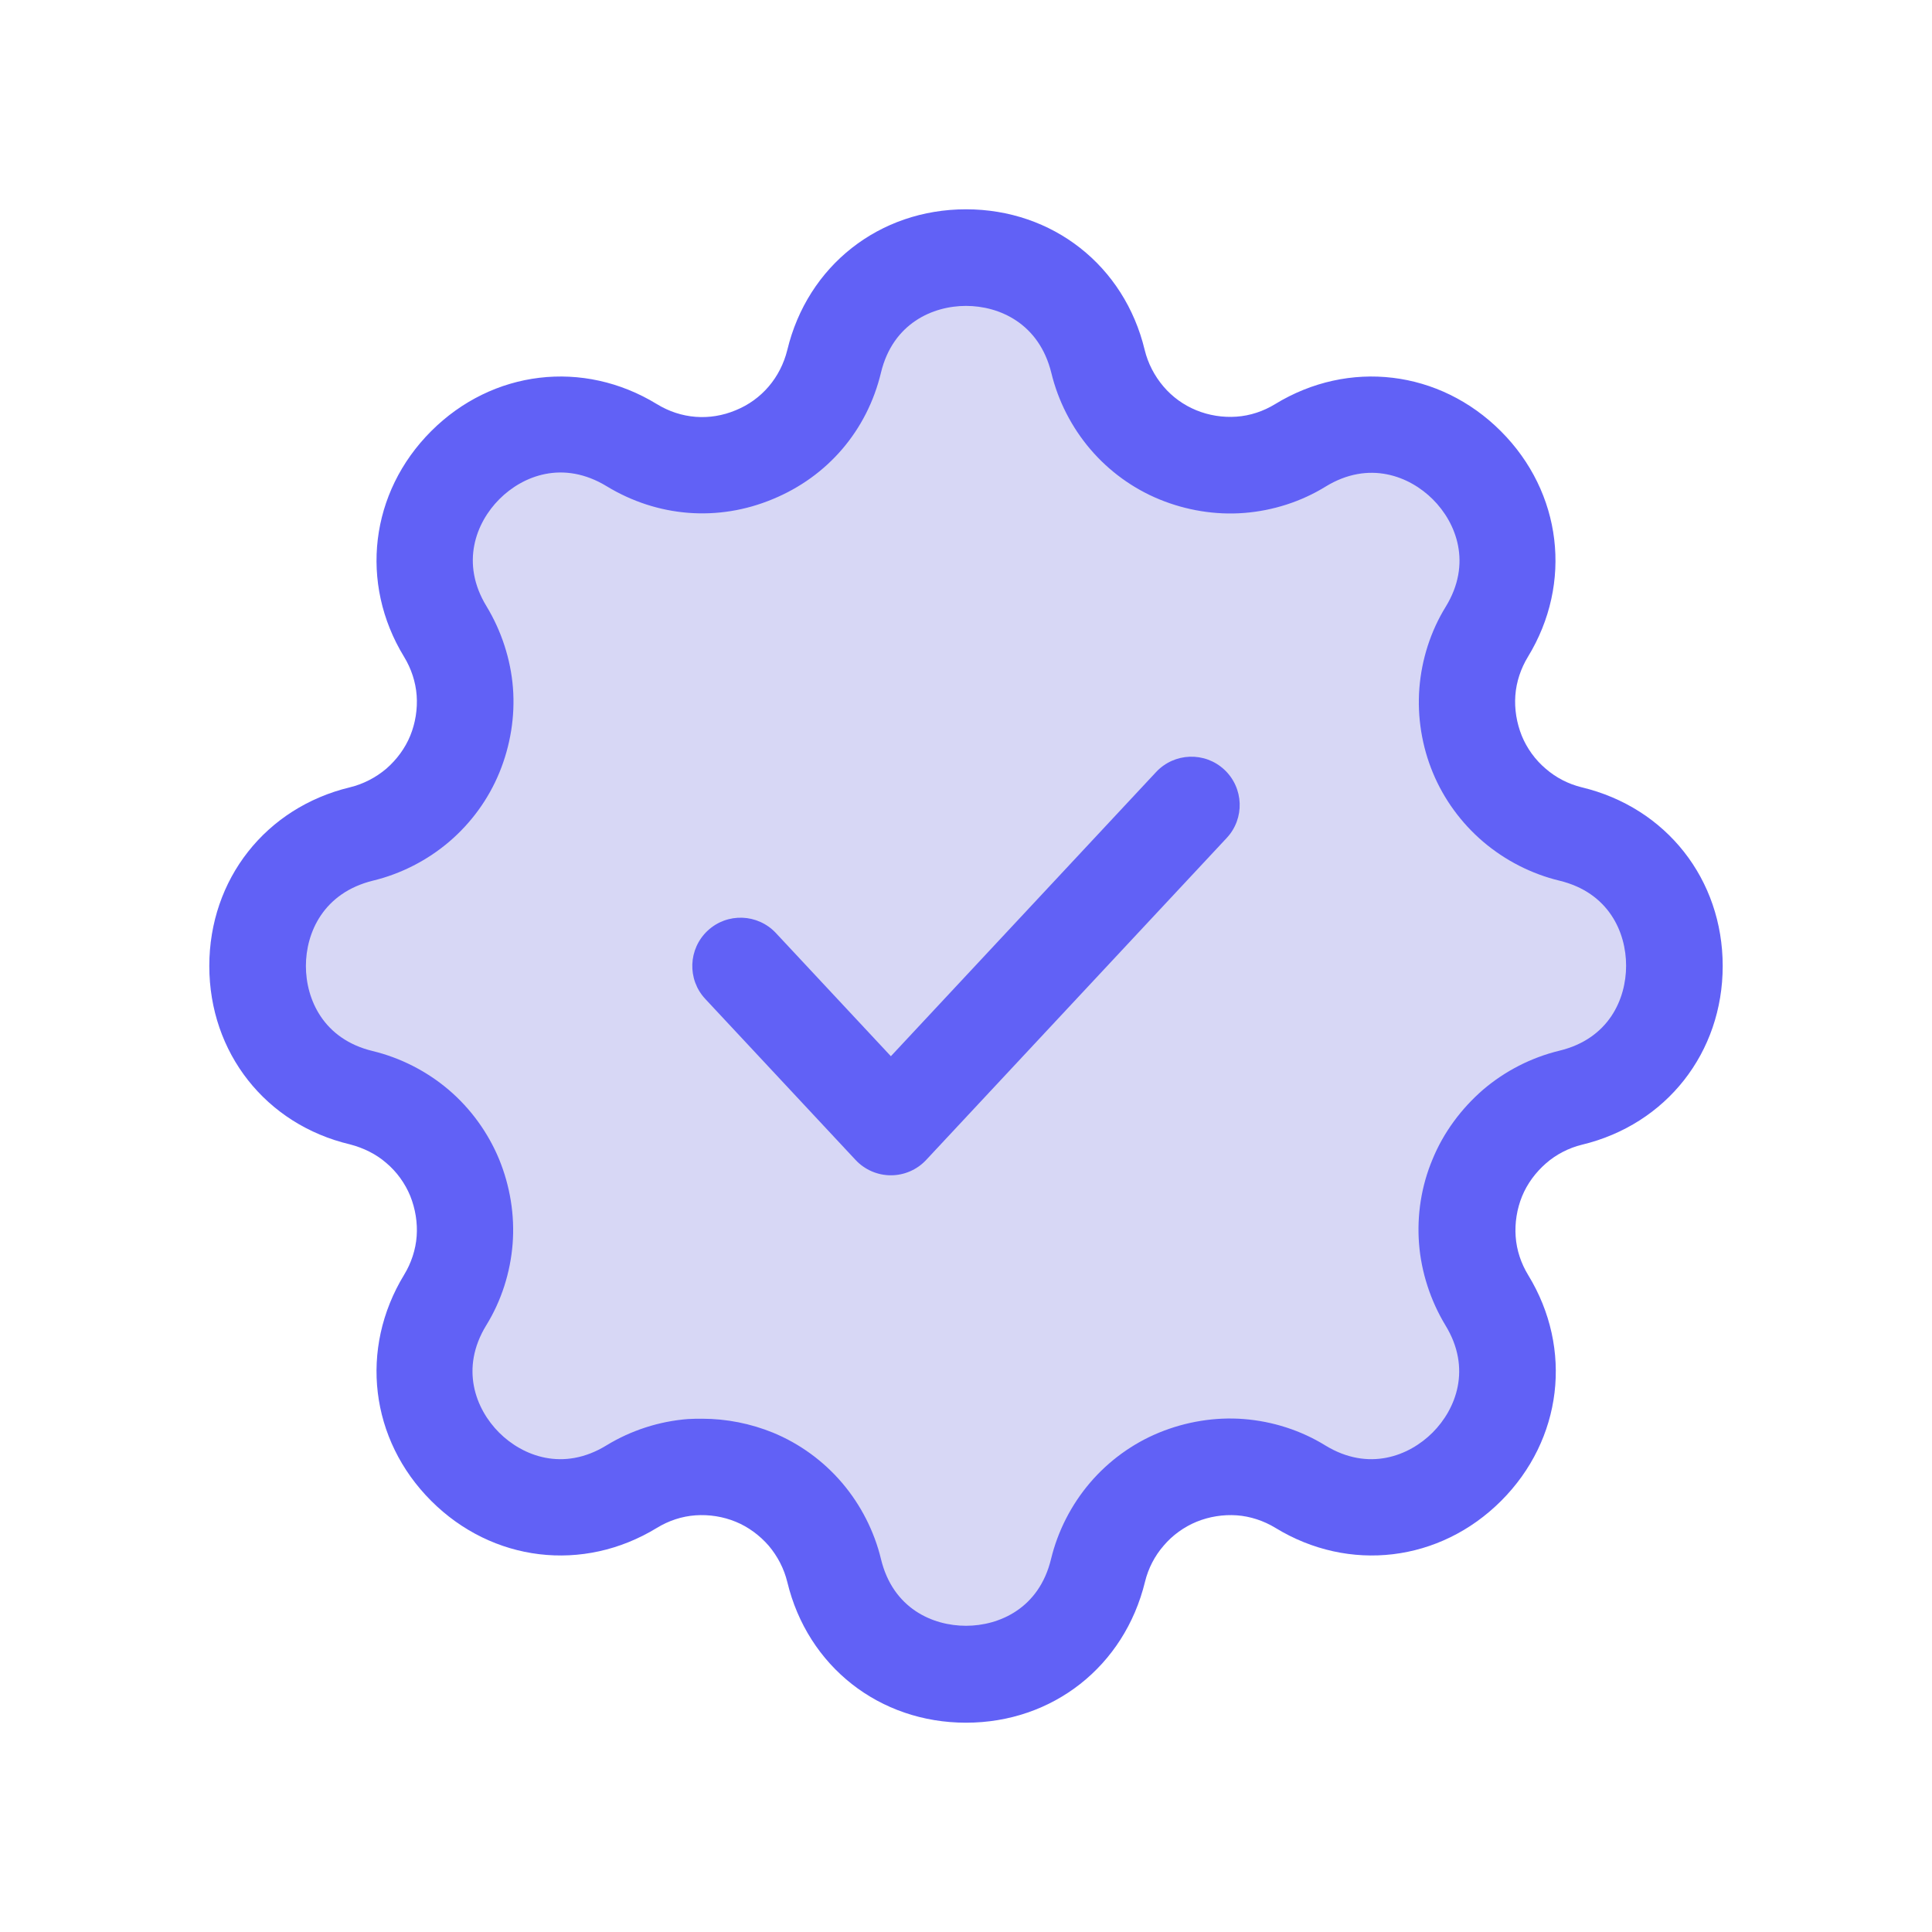 <?xml version="1.0" encoding="UTF-8"?>
<svg xmlns="http://www.w3.org/2000/svg" width="60" height="60" viewBox="0 0 60 60" fill="none">
  <path d="M25.91 11.22C26.95 6.929 33.06 6.929 34.1 11.22C34.26 11.86 34.56 12.46 34.99 12.97C35.42 13.47 35.97 13.87 36.58 14.12C37.19 14.37 37.86 14.479 38.52 14.43C39.18 14.38 39.82 14.169 40.39 13.829C44.16 11.53 48.48 15.85 46.18 19.619C45.84 20.189 45.63 20.829 45.58 21.489C45.53 22.149 45.63 22.809 45.89 23.43C46.14 24.04 46.54 24.59 47.04 25.02C47.54 25.45 48.14 25.759 48.79 25.91C53.08 26.95 53.08 33.059 48.79 34.099C48.15 34.26 47.55 34.559 47.04 34.989C46.54 35.419 46.14 35.969 45.89 36.58C45.64 37.19 45.53 37.859 45.58 38.52C45.63 39.179 45.84 39.819 46.18 40.389C48.48 44.16 44.16 48.48 40.39 46.179C39.82 45.84 39.18 45.63 38.52 45.58C37.86 45.529 37.2 45.63 36.58 45.889C35.97 46.139 35.42 46.539 34.99 47.039C34.56 47.539 34.25 48.139 34.1 48.789C33.06 53.08 26.95 53.08 25.91 48.789C25.75 48.15 25.45 47.55 25.02 47.039C24.59 46.539 24.04 46.139 23.43 45.889C22.82 45.639 22.15 45.529 21.49 45.58C20.83 45.63 20.19 45.84 19.62 46.179C15.85 48.48 11.53 44.16 13.83 40.389C14.17 39.819 14.38 39.179 14.43 38.52C14.48 37.859 14.38 37.2 14.12 36.58C13.87 35.969 13.47 35.419 12.97 34.989C12.47 34.559 11.87 34.249 11.22 34.099C6.93 33.059 6.93 26.95 11.22 25.91C11.86 25.75 12.46 25.45 12.97 25.02C13.47 24.59 13.87 24.04 14.12 23.43C14.37 22.82 14.48 22.149 14.43 21.489C14.38 20.829 14.17 20.189 13.83 19.619C11.53 15.85 15.85 11.53 19.62 13.829C22.06 15.309 25.23 13.989 25.91 11.22Z" fill="#D7D7F5"></path>
  <path d="M30 53.5C27.31 53.5 25.08 51.75 24.45 49.13C24.35 48.72 24.15 48.33 23.87 48C23.59 47.68 23.24 47.42 22.85 47.26C22.46 47.1 22.03 47.03 21.6 47.06C21.17 47.09 20.76 47.23 20.4 47.45C18.11 48.85 15.29 48.51 13.39 46.61C11.49 44.71 11.15 41.89 12.55 39.59C12.77 39.23 12.91 38.81 12.94 38.39C12.97 37.97 12.9 37.54 12.74 37.14C12.58 36.75 12.32 36.39 12 36.12C11.68 35.84 11.29 35.65 10.87 35.54C8.25 34.92 6.5 32.69 6.5 30C6.5 27.31 8.25 25.08 10.87 24.45C11.28 24.35 11.67 24.15 12 23.87C12.32 23.59 12.58 23.24 12.74 22.85C12.9 22.46 12.97 22.02 12.94 21.6C12.91 21.18 12.77 20.76 12.55 20.4C11.15 18.11 11.49 15.29 13.39 13.39C15.29 11.49 18.11 11.15 20.4 12.55C21.15 13.01 22.04 13.08 22.85 12.74C23.66 12.41 24.24 11.72 24.45 10.87C25.08 8.25 27.31 6.5 30 6.5C32.69 6.5 34.92 8.25 35.55 10.87C35.65 11.28 35.85 11.67 36.13 12C36.41 12.33 36.76 12.58 37.15 12.74C37.54 12.9 37.97 12.97 38.4 12.94C38.83 12.91 39.24 12.77 39.6 12.55C41.89 11.15 44.71 11.49 46.61 13.39C48.51 15.29 48.85 18.11 47.45 20.4C47.23 20.76 47.09 21.18 47.06 21.6C47.03 22.02 47.1 22.45 47.26 22.85C47.42 23.24 47.68 23.6 48 23.87C48.32 24.15 48.71 24.35 49.12 24.45C51.75 25.08 53.5 27.31 53.5 30C53.5 32.69 51.75 34.92 49.13 35.55C48.72 35.65 48.33 35.85 48.01 36.13C47.69 36.41 47.43 36.76 47.27 37.15C47.11 37.54 47.04 37.98 47.07 38.4C47.1 38.83 47.24 39.24 47.46 39.6C48.86 41.89 48.52 44.71 46.62 46.61C44.72 48.51 41.9 48.85 39.61 47.45C39.25 47.23 38.83 47.09 38.41 47.06C37.99 47.03 37.55 47.1 37.16 47.26C36.77 47.42 36.41 47.68 36.14 48C35.86 48.32 35.66 48.71 35.56 49.12C34.92 51.75 32.69 53.5 30 53.5ZM21.81 44.06C22.56 44.06 23.31 44.21 24 44.49C24.83 44.83 25.57 45.37 26.15 46.05C26.73 46.73 27.15 47.55 27.36 48.42C27.73 49.95 28.96 50.49 30 50.49C31.03 50.49 32.27 49.95 32.64 48.42C32.85 47.55 33.27 46.73 33.85 46.05C34.43 45.37 35.17 44.83 36 44.49C36.83 44.15 37.74 44 38.63 44.07C39.52 44.14 40.4 44.42 41.16 44.89C42.5 45.71 43.76 45.22 44.49 44.49C45.22 43.76 45.71 42.5 44.89 41.16C44.43 40.4 44.14 39.52 44.07 38.63C44 37.74 44.14 36.83 44.49 36C44.83 35.17 45.38 34.43 46.06 33.84C46.74 33.26 47.56 32.84 48.43 32.63C49.96 32.26 50.5 31.03 50.5 29.99C50.5 28.95 49.96 27.72 48.43 27.35C47.56 27.14 46.74 26.72 46.06 26.14C45.38 25.56 44.84 24.82 44.5 24C44.16 23.18 44.01 22.27 44.08 21.37C44.15 20.48 44.43 19.6 44.9 18.84C45.72 17.5 45.23 16.24 44.5 15.51C43.77 14.78 42.51 14.29 41.17 15.11C40.41 15.58 39.53 15.86 38.64 15.93C37.75 16 36.84 15.85 36.01 15.51C35.18 15.17 34.44 14.63 33.86 13.95C33.28 13.27 32.86 12.45 32.65 11.58C32.27 10.04 31.03 9.5 30 9.5C28.97 9.5 27.73 10.04 27.36 11.57C26.93 13.37 25.7 14.8 24 15.5C22.3 16.21 20.42 16.06 18.84 15.1C17.49 14.28 16.24 14.77 15.51 15.5C14.78 16.23 14.29 17.49 15.11 18.83C15.57 19.59 15.86 20.47 15.93 21.36C16 22.25 15.85 23.16 15.51 23.99C15.17 24.82 14.63 25.56 13.95 26.14C13.27 26.72 12.45 27.14 11.58 27.35C10.04 27.73 9.5 28.97 9.5 30C9.5 31.03 10.04 32.27 11.57 32.64C12.44 32.85 13.26 33.27 13.94 33.85C14.62 34.43 15.16 35.18 15.5 36C15.84 36.83 15.99 37.74 15.92 38.63C15.85 39.52 15.57 40.4 15.1 41.16C14.28 42.5 14.77 43.76 15.5 44.49C16.23 45.22 17.49 45.71 18.83 44.89C19.6 44.42 20.47 44.14 21.36 44.07C21.52 44.06 21.66 44.06 21.81 44.06Z" fill="#6161F6"></path>
  <path fill-rule="evenodd" clip-rule="evenodd" d="M38.023 23.903C38.629 24.469 38.662 25.418 38.097 26.023L28.763 36.023C28.48 36.327 28.082 36.5 27.667 36.5C27.251 36.5 26.854 36.327 26.57 36.023L21.903 31.023C21.338 30.418 21.371 29.469 21.977 28.903C22.582 28.338 23.531 28.371 24.097 28.977L27.667 32.802L35.903 23.977C36.469 23.371 37.418 23.338 38.023 23.903Z" fill="#6161F6"></path>
</svg>

